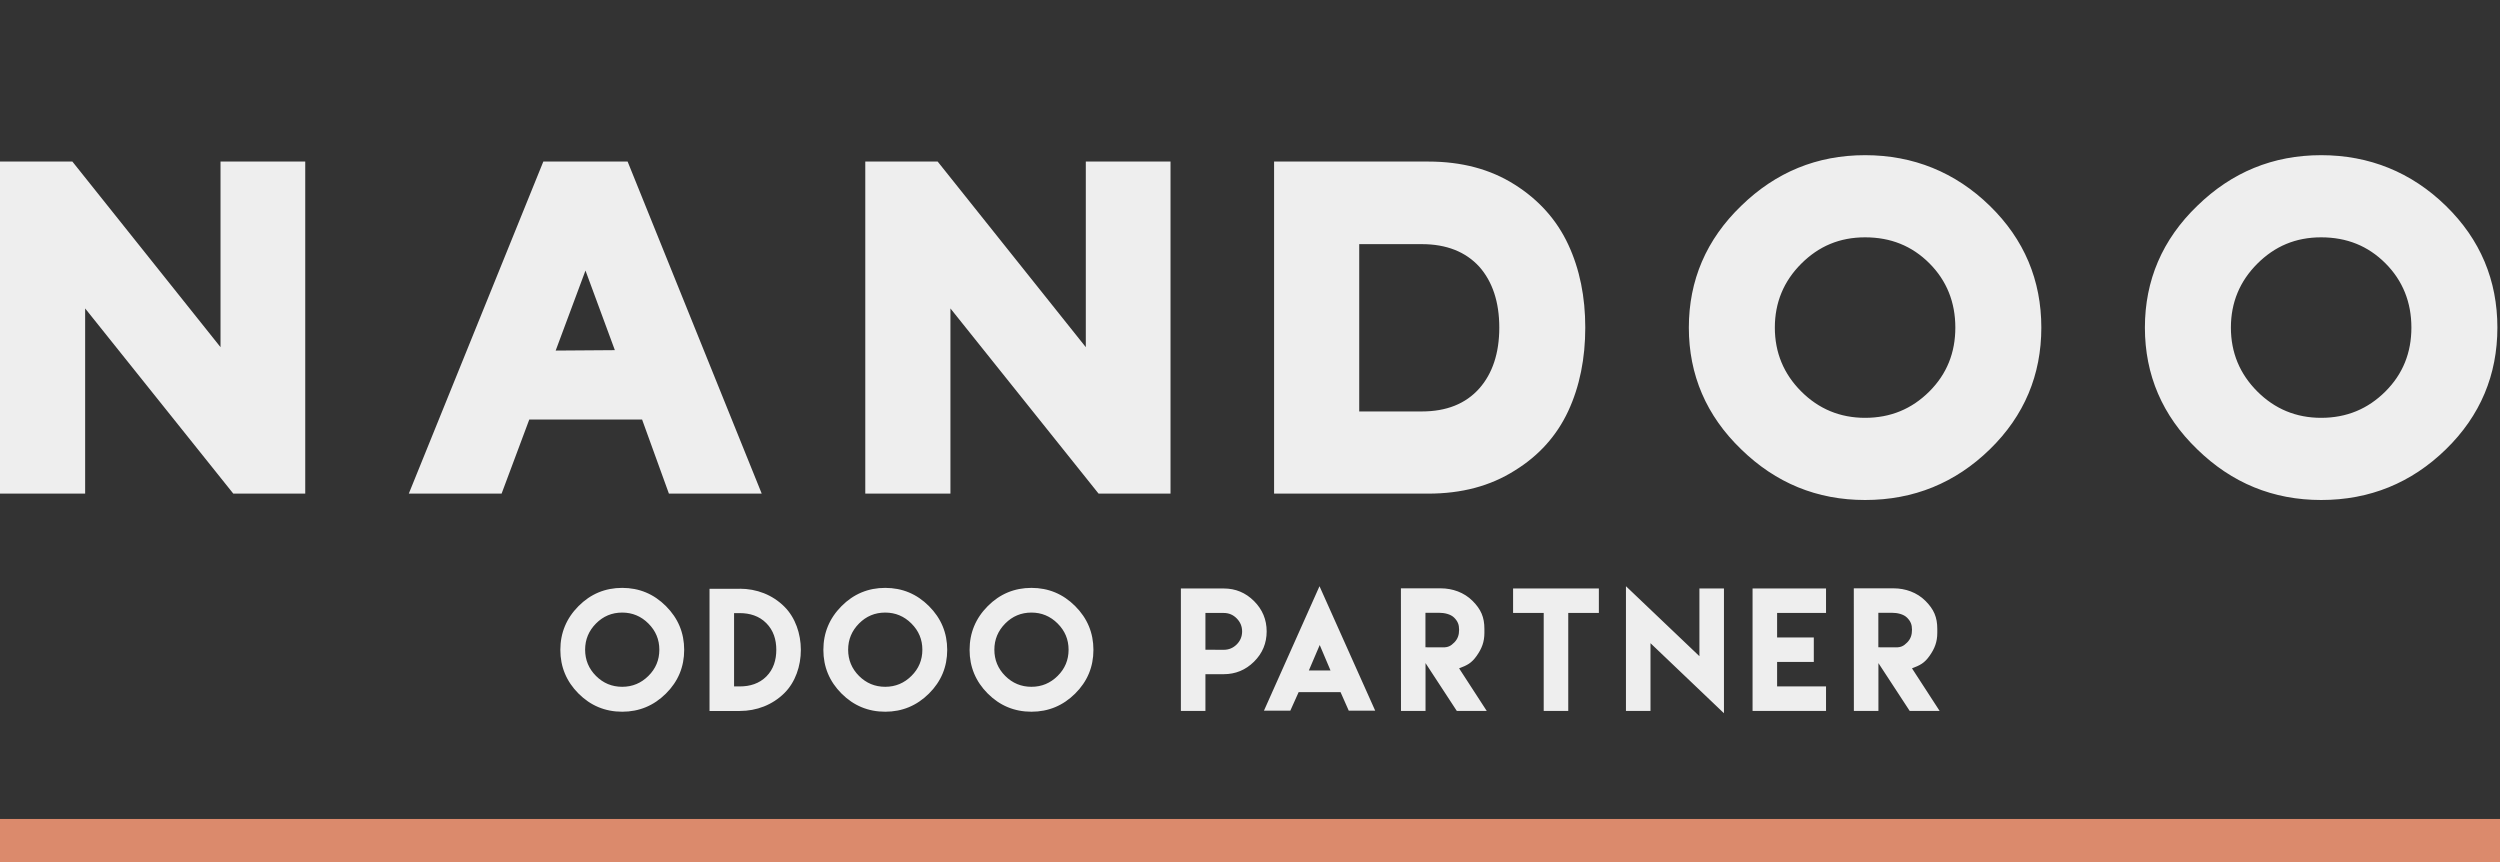 <?xml version="1.0" encoding="UTF-8"?>
<svg id="Layer_1" data-name="Layer 1" xmlns="http://www.w3.org/2000/svg" viewBox="0 0 3000 1034.48">
  <rect x="0" y="0" width="3000" height="1034.48" fill="#333333" stroke="none"/>
  <defs>
    <style>
      .cls-1 {
        fill: #db8a6c;
      }

      .cls-2 {
        fill: rgba(219, 138, 108, 0);
      }

      .cls-3 {
        fill: #eee;
      }
    </style>
  </defs>
  <g id="SvgjsG10417">
    <rect class="cls-2" width="10.34" height="10.34"/>
    <rect class="cls-1" y="982.76" width="3000" height="51.72"/>
  </g>
  <g id="SvgjsG10418">
    <path class="cls-3" d="M0,592.34V193.87h86.85l177.78,222.73v-222.73h101.66v398.47h-86.33l-177.78-222.22v222.22H0h0ZM490.56,592.34l161.43-398.47h101.15l160.92,398.47h-111.37l-32.18-88.89h-135.38l-33.21,88.89h-111.37,0ZM666.81,420.69l71.01-.51-35.25-95.53-35.76,96.04ZM1038.34,592.34V193.87h86.85l177.78,222.73v-222.73h101.66v398.47h-86.33l-177.78-222.22v222.22h-102.17ZM1528.9,592.34V193.87h184.93c40.36,0,74.58,9.2,103.7,27.59,29.12,18.39,50.57,42.4,64.37,72.03s20.43,62.84,20.43,99.62-6.64,70.5-20.43,100.13-35.25,53.64-64.37,71.52c-29.12,18.39-63.35,27.59-103.7,27.59h-184.93ZM1631.07,493.74h75.1c29.63,0,52.62-9.2,68.97-27.59,15.84-17.88,24.01-42.4,24.01-73.05s-8.17-55.17-24.01-73.05c-16.35-17.88-39.34-27.08-68.97-27.08h-75.1v200.77h0ZM2238.11,600c-57.73,0-107.28-20.43-148.66-60.79-41.89-40.36-62.84-89.4-62.84-146.1s20.95-105.75,62.84-146.1c41.38-40.36,90.93-60.79,148.66-60.79s108.3,20.43,149.68,60.79c41.38,40.36,61.81,89.4,61.81,146.1s-20.43,105.75-61.81,146.1-91.44,60.79-149.68,60.79ZM2238.11,501.4c30.65,0,56.19-10.73,77.14-31.67s31.16-46.49,31.16-76.63-10.22-56.19-31.16-77.14-46.49-31.16-77.14-31.16-55.68,10.73-76.63,31.67-31.67,46.49-31.67,76.63,10.73,55.68,31.67,76.63c20.95,20.95,46.49,31.67,76.63,31.67ZM2785.38,600c-57.73,0-107.28-20.43-148.66-60.79-41.89-40.36-62.84-89.4-62.84-146.1s20.95-105.75,62.84-146.1c41.38-40.36,90.93-60.79,148.66-60.79s108.3,20.43,149.68,60.79c41.38,40.36,61.81,89.4,61.81,146.1s-20.43,105.75-61.81,146.1-91.44,60.79-149.68,60.79ZM2785.38,501.4c30.65,0,56.19-10.73,77.14-31.67s31.16-46.49,31.16-76.63-10.22-56.19-31.16-77.14-46.49-31.16-77.14-31.16-55.68,10.73-76.63,31.67-31.67,46.49-31.67,76.63,10.73,55.68,31.67,76.63c20.95,20.95,46.49,31.67,76.63,31.67Z"/>
  </g>
  <g id="SvgjsG10419">
    <path class="cls-3" d="M746.63,705.46c20.42,0,37.93,7.29,52.51,21.88,14.59,14.59,21.88,32.09,21.88,52.51s-7.29,37.93-21.88,52.42-32.09,21.79-52.51,21.79-37.93-7.29-52.42-21.79-21.79-32-21.79-52.42,7.29-37.93,21.79-52.51,32-21.88,52.42-21.88ZM746.63,735.09c-12.31,0-22.79,4.38-31.45,13.13s-13.04,19.24-13.04,31.45,4.38,22.79,13.04,31.45,19.15,13.04,31.45,13.04,22.7-4.38,31.45-13.04,13.13-19.15,13.13-31.45-4.38-22.7-13.13-31.45-19.24-13.13-31.45-13.13ZM887.72,706.55v-.09c20.15,0,39.2,7.2,53.61,21.61,26.26,26.26,26.26,77.4,0,103.57-14.41,14.31-33.46,21.52-53.61,21.52h-36.29v-146.6h36.29ZM887.81,823.7h.09c12.03,0,23.16-3.37,31.73-11.94,8.57-8.57,11.94-19.88,11.94-32s-3.37-23.34-12.03-32c-8.57-8.66-19.88-12.03-31.91-12.03h-6.75v87.98h6.93ZM1062.26,705.46c20.42,0,37.93,7.29,52.51,21.88,14.59,14.59,21.88,32.09,21.88,52.51s-7.29,37.93-21.88,52.42-32.09,21.79-52.51,21.79-37.93-7.29-52.42-21.79-21.79-32-21.79-52.42,7.29-37.93,21.79-52.51,32-21.88,52.42-21.88ZM1062.26,735.09c-12.31,0-22.79,4.38-31.45,13.13s-13.04,19.24-13.04,31.45,4.38,22.79,13.04,31.45,19.15,13.04,31.45,13.04,22.7-4.38,31.45-13.04,13.13-19.15,13.13-31.45-4.38-22.7-13.13-31.45-19.24-13.13-31.45-13.13ZM1237.72,705.46c20.42,0,37.93,7.29,52.51,21.88,14.59,14.59,21.88,32.09,21.88,52.51s-7.29,37.93-21.88,52.42-32.09,21.79-52.51,21.79-37.93-7.29-52.42-21.79-21.79-32-21.79-52.42,7.29-37.93,21.79-52.51,32-21.88,52.42-21.88h0ZM1237.72,735.09c-12.31,0-22.79,4.38-31.45,13.13s-13.04,19.24-13.04,31.45,4.38,22.79,13.04,31.45,19.15,13.04,31.45,13.04,22.7-4.38,31.45-13.04,13.13-19.15,13.13-31.45-4.38-22.7-13.13-31.45-19.24-13.13-31.45-13.13ZM1417.06,853.15v-146.97h51.42c14.13,0,26.26,5.01,36.38,15.13s15.13,22.25,15.13,36.38-5.01,26.26-15.13,36.29-22.25,15.04-36.38,15.04h-21.97v44.13h-29.45ZM1446.51,779.67l21.97.09c6.11,0,11.3-2.19,15.59-6.47s6.47-9.48,6.47-15.59-2.19-11.21-6.47-15.59-9.48-6.56-15.59-6.56h-21.97v44.13h0ZM1570.64,804.56h25.98l-12.95-30.54-13.04,30.54ZM1558.6,830.54l-.18-.09c-3.28,7.48-6.66,14.86-10.03,22.34h-31.64l66.65-149.34,66.83,149.34h-31.73c-3.28-7.38-6.56-14.86-9.85-22.25h-50.05ZM1681.18,853.15l-.09-147.15h47.77c14.13,0,28.08,4.92,38.2,15.04,10.12,10.12,14.22,19.6,14.22,33.73v4.56c0,10.94-3.1,18.96-9.3,27.72s-11.4,11.3-21.06,14.95l33.19,51.15h-35.92l-37.56-57.44v57.44h-29.45,0ZM1710.54,776.75l21.06.09c6.11,0,9.21-1.55,13.49-5.83s5.83-9.21,5.83-15.32-1.55-10.03-5.83-14.41-11.94-5.93-18.05-5.93h-16.5v41.39h0ZM1852.45,706.18h66.19v29.36h-36.74v117.61h-29.45v-117.61h-36.74v-29.36s36.74,0,36.74,0ZM1951.14,703.45l88.16,83.97v-81.23h29.45v149.7l-88.16-84.06v81.32h-29.45v-149.7h0ZM2103.08,706.18h88.16v29.36h-58.71v29.45h44.04v29.36h-44.04v29.36h58.71v29.45h-88.16v-146.97h0ZM2224.65,853.15l-.09-147.15h47.77c14.13,0,28.08,4.92,38.2,15.04,10.12,10.12,14.22,19.6,14.22,33.73v4.56c0,10.94-3.1,18.96-9.3,27.72s-11.4,11.3-21.06,14.95l33.19,51.15h-35.92l-37.56-57.44v57.44h-29.45,0ZM2254.01,776.75l21.06.09c6.11,0,9.21-1.55,13.49-5.83s5.83-9.21,5.83-15.32-1.55-10.03-5.83-14.41-11.94-5.93-18.05-5.93h-16.5v41.39h0Z"/>
  </g>
</svg>